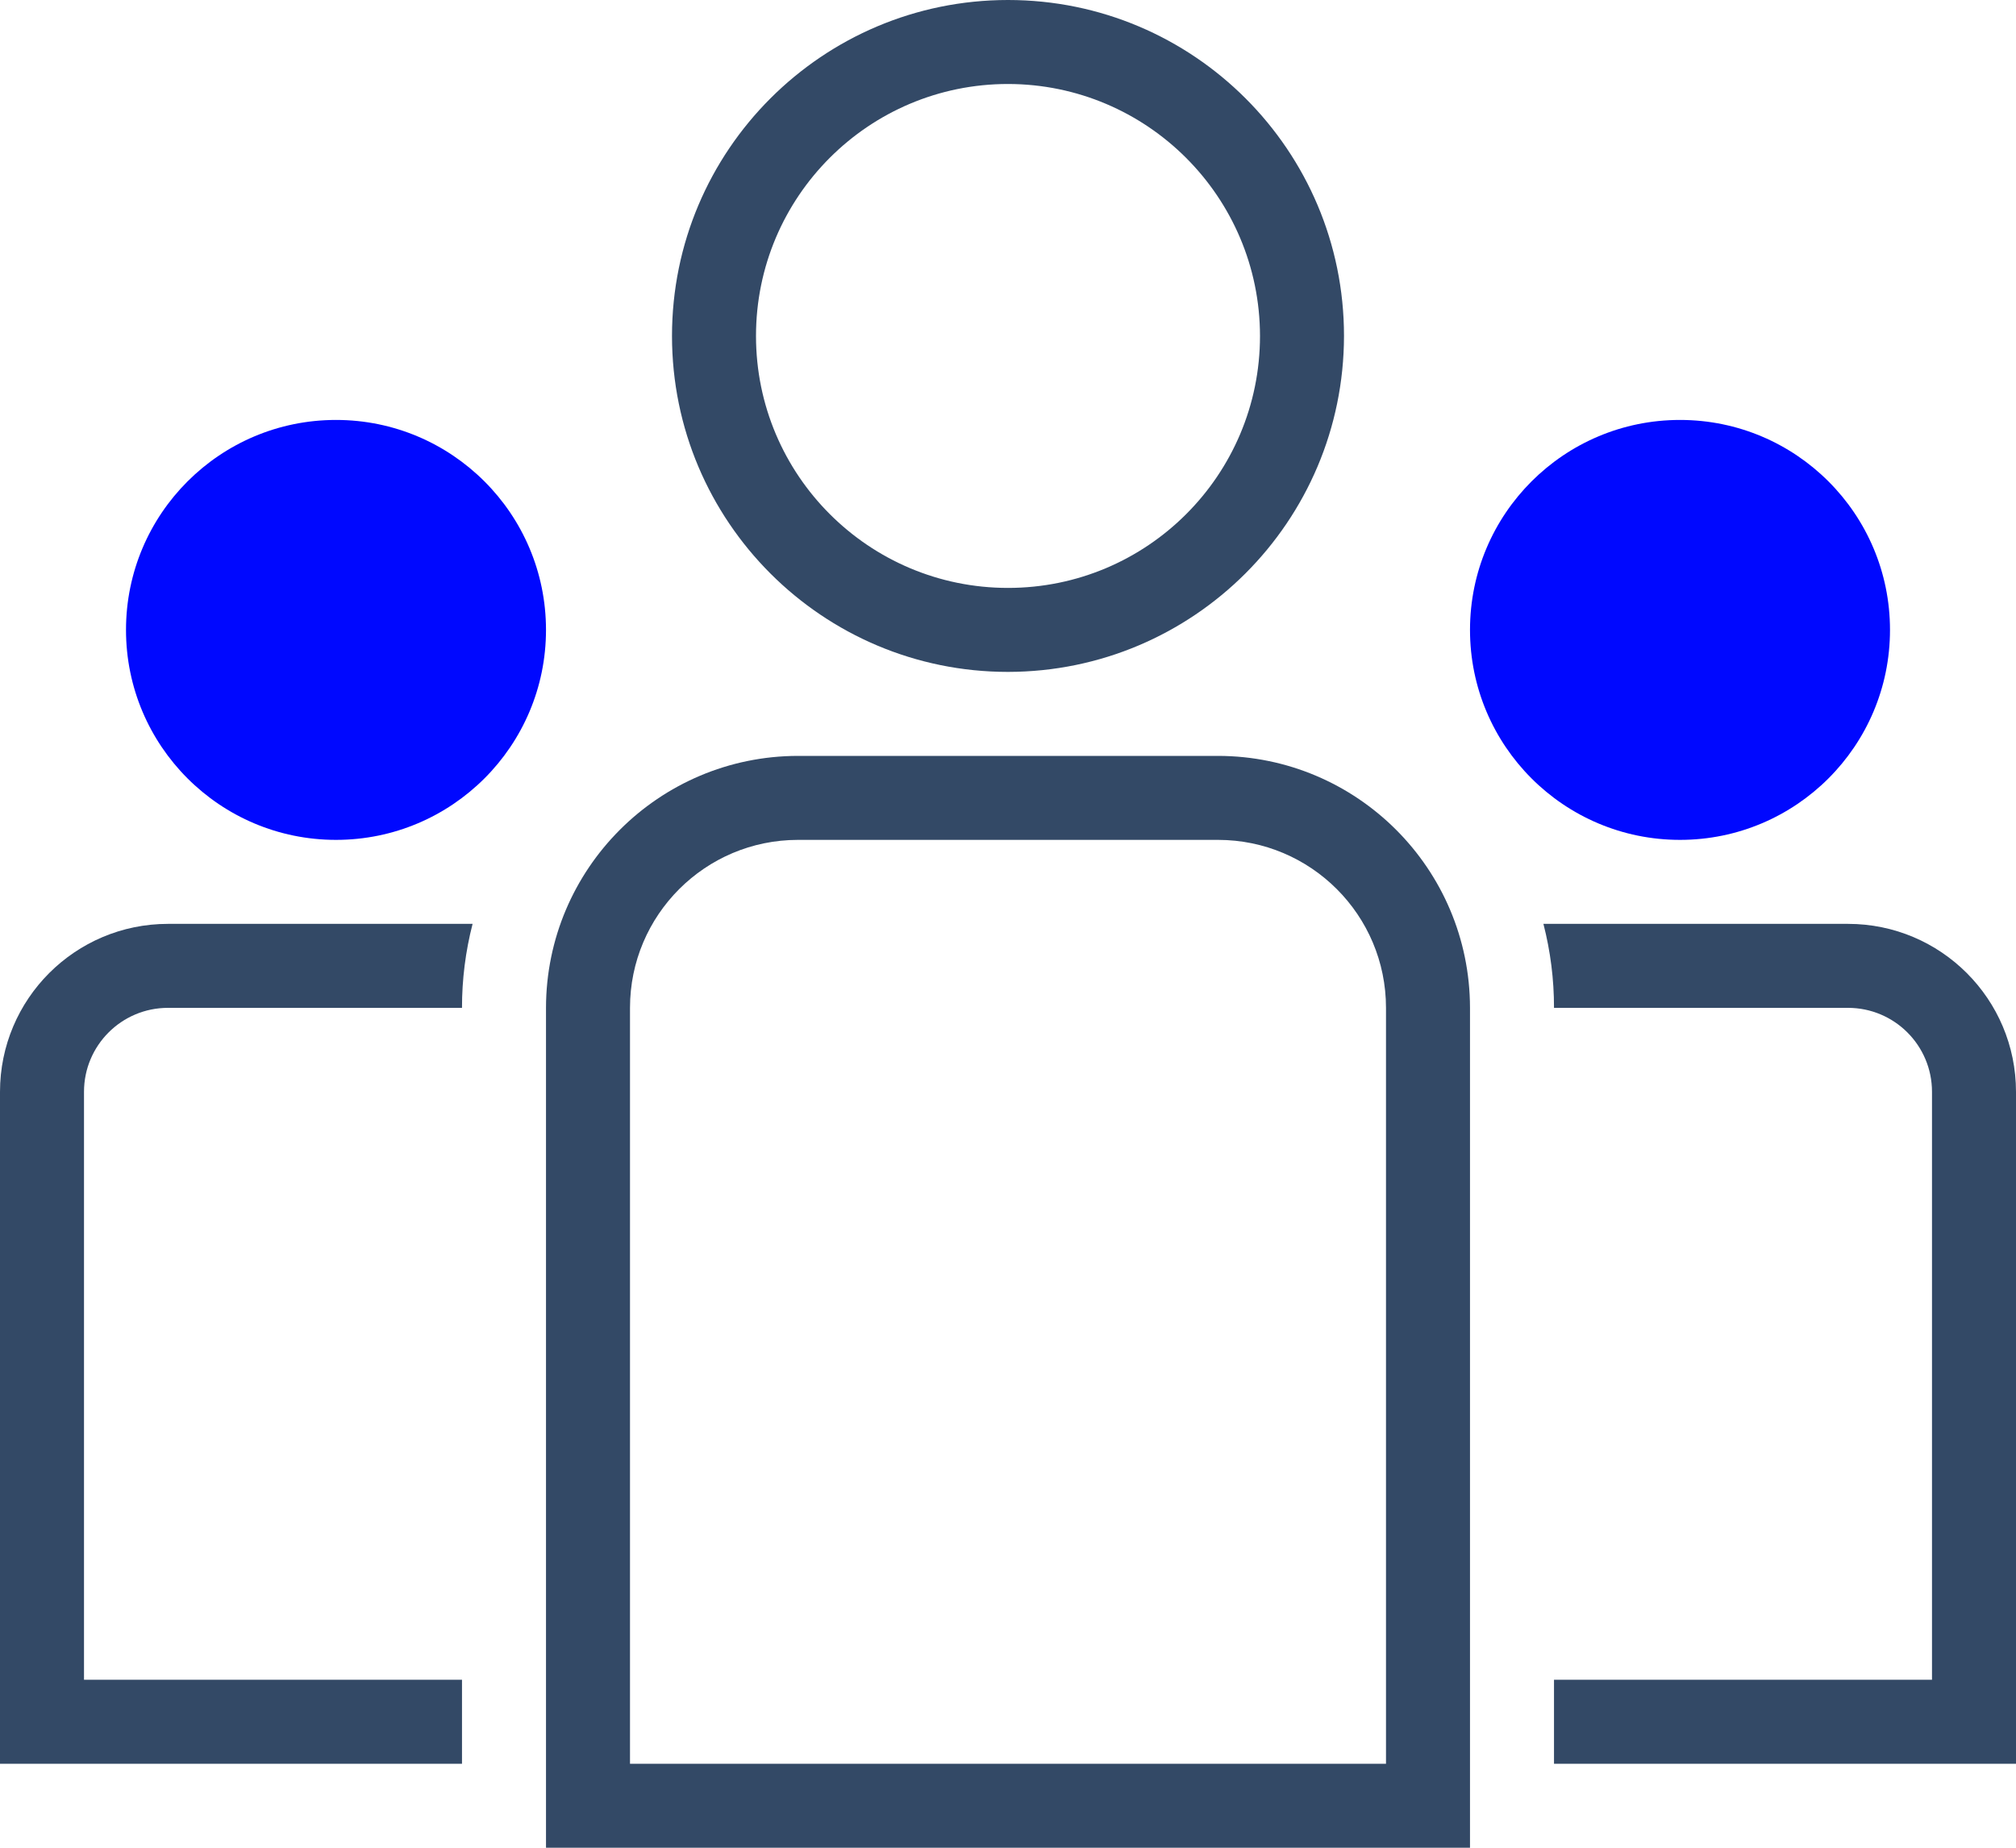 <?xml version="1.0" encoding="UTF-8"?>
<svg width="48px" height="44px" viewBox="0 0 48 44" version="1.1" xmlns="http://www.w3.org/2000/svg" xmlns:xlink="http://www.w3.org/1999/xlink">
    <!-- Generator: Sketch 52.6 (67491) - http://www.bohemiancoding.com/sketch -->
    <title>自然的美妆效果-01</title>
    <desc>Created with Sketch.</desc>
    <g id="金融解决方案" stroke="none" stroke-width="1" fill="none" fill-rule="evenodd">
        <g transform="translate(-937, -5561)" fill-rule="nonzero" id="自然的美妆效果-01">
            <g transform="translate(937, 5559)">
                <rect id="Rectangle" x="0" y="0" width="48" height="48"></rect>
                <path d="M11.252,24 C11.084,24.653 10.999,25.325 11,26 L4,26 C2.895,26 2,26.895 2,28 L2,42 L11,42 L11,44 L0,44 L0,28 C-2.705415e-16,25.791 1.791,24 4,24 L11.252,24 Z" id="Shape" fill="#334966"></path>
                <path d="M36.748,24 L44,24 C46.209,24 48,25.791 48,28 L48,44 L37,44 L37,42 L46,42 L46,28 C46,26.895 45.105,26 44,26 L37,26 C37.001,25.325 36.916,24.653 36.748,24 Z" id="Shape" fill="#334966"></path>
                <path d="M35,46 L13,46 L13,26 C13.004,22.688 15.688,20.004 19,20 L29,20 C32.312,20.004 34.996,22.688 35,26 L35,46 Z M15,44 L33,44 L33,26 C33,23.791 31.209,22 29,22 L19,22 C16.791,22 15,23.791 15,26 L15,44 Z" id="Shape" fill="#334966"></path>
                <circle id="Oval" fill="#0008ff" cx="8" cy="17" r="5"></circle>
                <circle id="Oval" fill="#0008ff" cx="40" cy="17" r="5"></circle>
                <path d="M24,18 C19.582,18 16,14.418 16,10 C16,5.582 19.582,2 24,2 C28.418,2 32,5.582 32,10 C31.995,14.416 28.416,17.995 24,18 Z M24,4 C20.686,4 18,6.686 18,10 C18,13.314 20.686,16 24,16 C27.314,16 30,13.314 30,10 C29.996,6.688 27.312,4.004 24,4 Z" id="Shape" fill="#334966"></path>
            </g>
        </g>
    </g>
</svg>
